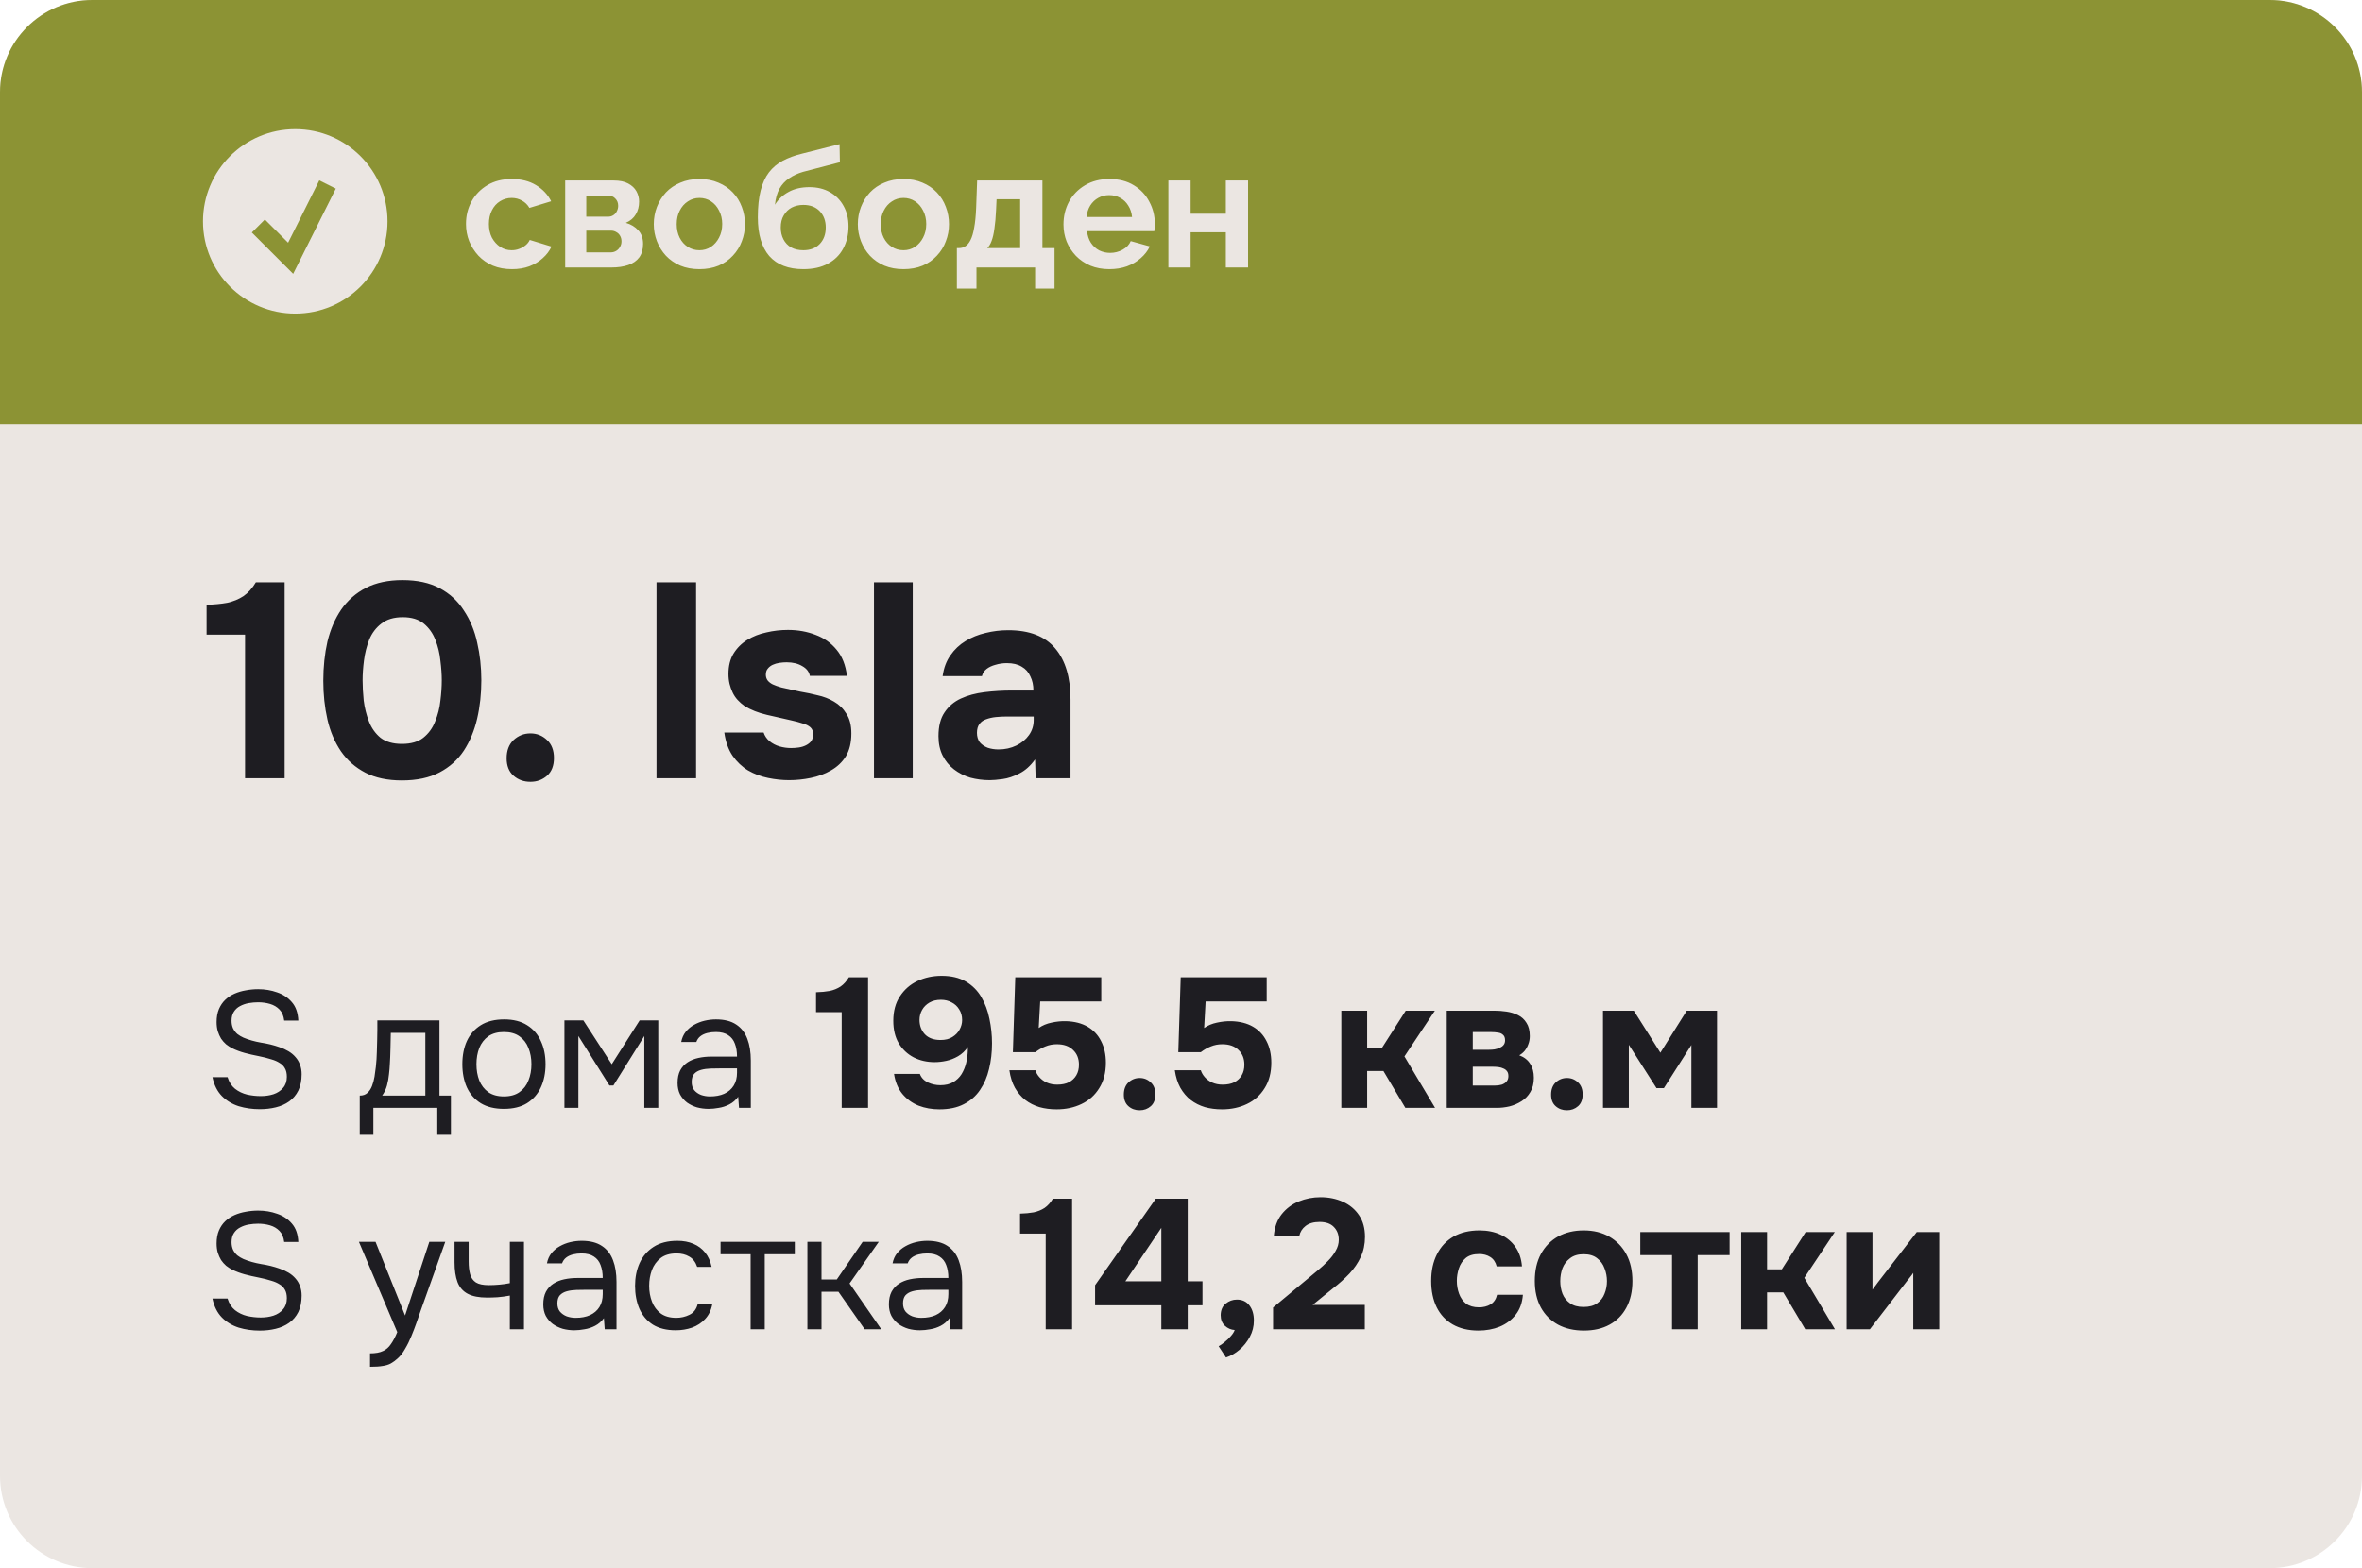 <?xml version="1.0" encoding="UTF-8"?> <svg xmlns="http://www.w3.org/2000/svg" width="256" height="170" viewBox="0 0 256 170" fill="none"><path data-figma-bg-blur-radius="15" d="M0 10C0 4.477 4.477 0 10 0H246C251.523 0 256 4.477 256 10V160C256 165.523 251.523 170 246 170H10C4.477 170 0 165.523 0 160V10Z" fill="#EBE6E2"></path><path data-figma-bg-blur-radius="15" d="M0 10C0 4.477 4.477 0 10 0H246C251.523 0 256 4.477 256 10V46H0V10Z" fill="#8C9334"></path><path d="M55.49 29.18C54.722 29.18 54.032 29.054 53.42 28.802C52.808 28.538 52.286 28.178 51.854 27.722C51.422 27.254 51.086 26.726 50.846 26.138C50.618 25.55 50.504 24.932 50.504 24.284C50.504 23.396 50.702 22.586 51.098 21.854C51.506 21.11 52.082 20.516 52.826 20.072C53.57 19.628 54.452 19.406 55.472 19.406C56.492 19.406 57.368 19.628 58.1 20.072C58.832 20.516 59.378 21.098 59.738 21.818L57.38 22.538C57.176 22.19 56.906 21.926 56.57 21.746C56.234 21.554 55.862 21.458 55.454 21.458C54.998 21.458 54.578 21.578 54.194 21.818C53.822 22.046 53.528 22.376 53.312 22.808C53.096 23.228 52.988 23.72 52.988 24.284C52.988 24.836 53.096 25.328 53.312 25.76C53.54 26.18 53.84 26.516 54.212 26.768C54.584 27.008 54.998 27.128 55.454 27.128C55.742 27.128 56.012 27.08 56.264 26.984C56.528 26.888 56.762 26.756 56.966 26.588C57.17 26.42 57.32 26.228 57.416 26.012L59.774 26.732C59.558 27.2 59.24 27.62 58.82 27.992C58.412 28.364 57.926 28.658 57.362 28.874C56.81 29.078 56.186 29.18 55.49 29.18ZM61.258 29V19.568H66.514C67.162 19.568 67.684 19.676 68.08 19.892C68.488 20.108 68.788 20.39 68.98 20.738C69.172 21.086 69.268 21.458 69.268 21.854C69.268 22.382 69.148 22.844 68.908 23.24C68.68 23.636 68.32 23.942 67.828 24.158C68.38 24.314 68.83 24.584 69.178 24.968C69.526 25.34 69.7 25.832 69.7 26.444C69.7 27.032 69.562 27.518 69.286 27.902C69.01 28.274 68.614 28.55 68.098 28.73C67.582 28.91 66.97 29 66.262 29H61.258ZM63.544 27.362H66.19C66.406 27.362 66.604 27.308 66.784 27.2C66.964 27.092 67.102 26.948 67.198 26.768C67.306 26.588 67.36 26.39 67.36 26.174C67.36 25.946 67.312 25.748 67.216 25.58C67.12 25.4 66.982 25.262 66.802 25.166C66.634 25.058 66.436 25.004 66.208 25.004H63.544V27.362ZM63.544 23.492H65.902C66.118 23.492 66.31 23.438 66.478 23.33C66.646 23.222 66.772 23.078 66.856 22.898C66.952 22.718 67 22.52 67 22.304C67 21.992 66.898 21.734 66.694 21.53C66.502 21.314 66.244 21.206 65.92 21.206H63.544V23.492ZM75.809 29.18C75.041 29.18 74.352 29.054 73.74 28.802C73.127 28.538 72.606 28.178 72.174 27.722C71.754 27.266 71.43 26.744 71.201 26.156C70.974 25.568 70.859 24.95 70.859 24.302C70.859 23.642 70.974 23.018 71.201 22.43C71.43 21.842 71.754 21.32 72.174 20.864C72.606 20.408 73.127 20.054 73.74 19.802C74.352 19.538 75.041 19.406 75.809 19.406C76.578 19.406 77.261 19.538 77.862 19.802C78.474 20.054 78.996 20.408 79.427 20.864C79.859 21.32 80.183 21.842 80.4 22.43C80.627 23.018 80.742 23.642 80.742 24.302C80.742 24.95 80.627 25.568 80.4 26.156C80.183 26.744 79.859 27.266 79.427 27.722C79.007 28.178 78.492 28.538 77.879 28.802C77.267 29.054 76.578 29.18 75.809 29.18ZM73.344 24.302C73.344 24.854 73.451 25.346 73.668 25.778C73.883 26.198 74.177 26.528 74.549 26.768C74.921 27.008 75.341 27.128 75.809 27.128C76.266 27.128 76.68 27.008 77.052 26.768C77.424 26.516 77.718 26.18 77.933 25.76C78.162 25.328 78.275 24.836 78.275 24.284C78.275 23.744 78.162 23.258 77.933 22.826C77.718 22.394 77.424 22.058 77.052 21.818C76.68 21.578 76.266 21.458 75.809 21.458C75.341 21.458 74.921 21.584 74.549 21.836C74.177 22.076 73.883 22.412 73.668 22.844C73.451 23.264 73.344 23.75 73.344 24.302ZM87.067 29.18C85.448 29.18 84.218 28.706 83.377 27.758C82.549 26.798 82.135 25.4 82.135 23.564C82.135 22.412 82.237 21.44 82.442 20.648C82.645 19.856 82.945 19.202 83.341 18.686C83.737 18.17 84.236 17.75 84.835 17.426C85.448 17.102 86.15 16.844 86.942 16.652L90.992 15.626L91.028 17.588L87.031 18.632C86.456 18.8 85.951 19.034 85.519 19.334C85.088 19.622 84.74 20 84.475 20.468C84.224 20.924 84.061 21.5 83.99 22.196C84.35 21.608 84.841 21.146 85.466 20.81C86.09 20.462 86.846 20.288 87.734 20.288C88.573 20.288 89.311 20.468 89.948 20.828C90.584 21.188 91.076 21.686 91.424 22.322C91.784 22.958 91.963 23.696 91.963 24.536C91.963 25.436 91.772 26.24 91.388 26.948C91.016 27.644 90.463 28.19 89.731 28.586C89.011 28.982 88.124 29.18 87.067 29.18ZM87.067 27.128C87.811 27.128 88.4 26.906 88.832 26.462C89.275 26.006 89.498 25.406 89.498 24.662C89.498 23.942 89.281 23.354 88.85 22.898C88.418 22.442 87.823 22.214 87.067 22.214C86.6 22.214 86.18 22.31 85.808 22.502C85.448 22.694 85.159 22.976 84.944 23.348C84.728 23.708 84.62 24.146 84.62 24.662C84.62 25.142 84.716 25.568 84.907 25.94C85.1 26.312 85.376 26.606 85.736 26.822C86.108 27.026 86.552 27.128 87.067 27.128ZM97.923 29.18C97.155 29.18 96.465 29.054 95.853 28.802C95.241 28.538 94.719 28.178 94.287 27.722C93.867 27.266 93.543 26.744 93.315 26.156C93.087 25.568 92.973 24.95 92.973 24.302C92.973 23.642 93.087 23.018 93.315 22.43C93.543 21.842 93.867 21.32 94.287 20.864C94.719 20.408 95.241 20.054 95.853 19.802C96.465 19.538 97.155 19.406 97.923 19.406C98.691 19.406 99.375 19.538 99.975 19.802C100.587 20.054 101.109 20.408 101.541 20.864C101.973 21.32 102.297 21.842 102.513 22.43C102.741 23.018 102.855 23.642 102.855 24.302C102.855 24.95 102.741 25.568 102.513 26.156C102.297 26.744 101.973 27.266 101.541 27.722C101.121 28.178 100.605 28.538 99.993 28.802C99.381 29.054 98.691 29.18 97.923 29.18ZM95.457 24.302C95.457 24.854 95.565 25.346 95.781 25.778C95.997 26.198 96.291 26.528 96.663 26.768C97.035 27.008 97.455 27.128 97.923 27.128C98.379 27.128 98.793 27.008 99.165 26.768C99.537 26.516 99.831 26.18 100.047 25.76C100.275 25.328 100.389 24.836 100.389 24.284C100.389 23.744 100.275 23.258 100.047 22.826C99.831 22.394 99.537 22.058 99.165 21.818C98.793 21.578 98.379 21.458 97.923 21.458C97.455 21.458 97.035 21.584 96.663 21.836C96.291 22.076 95.997 22.412 95.781 22.844C95.565 23.264 95.457 23.75 95.457 24.302ZM103.709 31.286V26.894H103.961C104.201 26.894 104.423 26.828 104.627 26.696C104.843 26.564 105.029 26.342 105.185 26.03C105.353 25.706 105.485 25.262 105.581 24.698C105.689 24.134 105.761 23.414 105.797 22.538L105.905 19.568H112.979V26.894H114.293V31.286H112.187V29H105.833V31.286H103.709ZM107.003 26.894H110.567V21.602H108.011L107.957 22.772C107.921 23.564 107.861 24.236 107.777 24.788C107.705 25.328 107.603 25.772 107.471 26.12C107.351 26.456 107.195 26.714 107.003 26.894ZM120.23 29.18C119.474 29.18 118.79 29.054 118.178 28.802C117.566 28.538 117.044 28.184 116.612 27.74C116.18 27.284 115.844 26.768 115.604 26.192C115.376 25.604 115.262 24.986 115.262 24.338C115.262 23.438 115.46 22.616 115.856 21.872C116.264 21.128 116.84 20.534 117.584 20.09C118.34 19.634 119.228 19.406 120.248 19.406C121.28 19.406 122.162 19.634 122.894 20.09C123.626 20.534 124.184 21.128 124.568 21.872C124.964 22.604 125.162 23.396 125.162 24.248C125.162 24.392 125.156 24.542 125.144 24.698C125.132 24.842 125.12 24.962 125.108 25.058H117.818C117.866 25.538 118.004 25.958 118.232 26.318C118.472 26.678 118.772 26.954 119.132 27.146C119.504 27.326 119.9 27.416 120.32 27.416C120.8 27.416 121.25 27.302 121.67 27.074C122.102 26.834 122.396 26.522 122.552 26.138L124.622 26.714C124.394 27.194 124.064 27.62 123.632 27.992C123.212 28.364 122.714 28.658 122.138 28.874C121.562 29.078 120.926 29.18 120.23 29.18ZM117.764 23.528H122.696C122.648 23.048 122.51 22.634 122.282 22.286C122.066 21.926 121.778 21.65 121.418 21.458C121.058 21.254 120.656 21.152 120.212 21.152C119.78 21.152 119.384 21.254 119.024 21.458C118.676 21.65 118.388 21.926 118.16 22.286C117.944 22.634 117.812 23.048 117.764 23.528ZM126.631 29V19.568H129.043V23.168H132.859V19.568H135.271V29H132.859V25.184H129.043V29H126.631Z" fill="#EBE6E2"></path><circle cx="32" cy="24" r="10" fill="#EBE6E2"></circle><path d="M28 24.5L31.5 28L35.5 20" stroke="#8C9334" stroke-width="2"></path><path d="M28.156 120.249C27.352 120.249 26.59 120.141 25.87 119.925C25.162 119.697 24.556 119.331 24.052 118.827C23.548 118.311 23.206 117.627 23.026 116.775H24.664C24.832 117.315 25.102 117.735 25.474 118.035C25.858 118.335 26.296 118.545 26.788 118.665C27.28 118.773 27.772 118.827 28.264 118.827C28.756 118.827 29.212 118.761 29.632 118.629C30.064 118.485 30.412 118.257 30.676 117.945C30.952 117.633 31.09 117.231 31.09 116.739C31.09 116.355 31.018 116.043 30.874 115.803C30.742 115.563 30.55 115.371 30.298 115.227C30.058 115.071 29.77 114.945 29.434 114.849C28.99 114.705 28.516 114.585 28.012 114.489C27.508 114.393 27.01 114.279 26.518 114.147C26.038 114.015 25.588 113.847 25.168 113.643C24.94 113.523 24.718 113.379 24.502 113.211C24.298 113.031 24.118 112.827 23.962 112.599C23.818 112.359 23.698 112.089 23.602 111.789C23.518 111.489 23.476 111.159 23.476 110.799C23.476 110.259 23.56 109.791 23.728 109.395C23.896 108.999 24.124 108.663 24.412 108.387C24.7 108.111 25.036 107.889 25.42 107.721C25.804 107.553 26.212 107.433 26.644 107.361C27.088 107.277 27.532 107.235 27.976 107.235C28.708 107.235 29.392 107.349 30.028 107.577C30.676 107.793 31.21 108.147 31.63 108.639C32.062 109.131 32.296 109.797 32.332 110.637H30.802C30.742 110.133 30.574 109.737 30.298 109.449C30.022 109.161 29.68 108.957 29.272 108.837C28.864 108.717 28.432 108.657 27.976 108.657C27.64 108.657 27.298 108.687 26.95 108.747C26.614 108.807 26.302 108.915 26.014 109.071C25.738 109.215 25.516 109.419 25.348 109.683C25.18 109.935 25.096 110.259 25.096 110.655C25.096 110.967 25.15 111.243 25.258 111.483C25.378 111.723 25.534 111.927 25.726 112.095C25.93 112.251 26.152 112.383 26.392 112.491C26.968 112.731 27.604 112.911 28.3 113.031C29.008 113.139 29.668 113.301 30.28 113.517C30.64 113.637 30.97 113.787 31.27 113.967C31.57 114.147 31.822 114.357 32.026 114.597C32.242 114.837 32.404 115.113 32.512 115.425C32.632 115.725 32.692 116.067 32.692 116.451C32.692 117.147 32.572 117.741 32.332 118.233C32.092 118.713 31.762 119.103 31.342 119.403C30.922 119.703 30.436 119.919 29.884 120.051C29.344 120.183 28.768 120.249 28.156 120.249ZM38.99 123.021V118.773C39.338 118.773 39.614 118.677 39.818 118.485C40.034 118.293 40.202 118.041 40.322 117.729C40.442 117.417 40.532 117.081 40.592 116.721C40.652 116.349 40.7 115.995 40.736 115.659C40.796 115.107 40.832 114.561 40.844 114.021C40.868 113.469 40.88 113.031 40.88 112.707C40.892 112.359 40.898 112.011 40.898 111.663C40.898 111.315 40.898 110.967 40.898 110.619H47.63V118.773H48.872V123.021H47.396V120.105H40.466V123.021H38.99ZM41.42 118.773H46.1V111.969H42.356C42.344 112.473 42.332 113.037 42.32 113.661C42.308 114.285 42.284 114.867 42.248 115.407C42.236 115.719 42.206 116.073 42.158 116.469C42.122 116.865 42.05 117.267 41.942 117.675C41.834 118.071 41.66 118.437 41.42 118.773ZM54.61 120.213C53.614 120.213 52.78 120.009 52.108 119.601C51.436 119.181 50.932 118.605 50.596 117.873C50.272 117.141 50.11 116.307 50.11 115.371C50.11 114.423 50.272 113.589 50.596 112.869C50.932 112.137 51.436 111.561 52.108 111.141C52.78 110.721 53.626 110.511 54.646 110.511C55.642 110.511 56.47 110.721 57.13 111.141C57.802 111.561 58.3 112.137 58.624 112.869C58.96 113.589 59.128 114.423 59.128 115.371C59.128 116.307 58.96 117.141 58.624 117.873C58.288 118.605 57.784 119.181 57.112 119.601C56.452 120.009 55.618 120.213 54.61 120.213ZM54.61 118.863C55.306 118.863 55.87 118.707 56.302 118.395C56.746 118.083 57.07 117.663 57.274 117.135C57.49 116.607 57.598 116.019 57.598 115.371C57.598 114.723 57.49 114.135 57.274 113.607C57.07 113.079 56.746 112.659 56.302 112.347C55.87 112.035 55.306 111.879 54.61 111.879C53.926 111.879 53.362 112.035 52.918 112.347C52.486 112.659 52.162 113.079 51.946 113.607C51.742 114.135 51.64 114.723 51.64 115.371C51.64 116.019 51.742 116.607 51.946 117.135C52.162 117.663 52.486 118.083 52.918 118.395C53.362 118.707 53.926 118.863 54.61 118.863ZM61.175 120.105V110.619H63.227L66.305 115.371L69.329 110.619H71.345V120.105H69.833V112.311L66.485 117.675H66.053L62.687 112.311V120.105H61.175ZM76.803 120.213C76.371 120.213 75.951 120.159 75.543 120.051C75.147 119.931 74.787 119.757 74.463 119.529C74.151 119.289 73.899 118.995 73.707 118.647C73.527 118.287 73.437 117.873 73.437 117.405C73.437 116.865 73.533 116.409 73.725 116.037C73.929 115.665 74.199 115.371 74.535 115.155C74.871 114.939 75.261 114.783 75.705 114.687C76.149 114.591 76.611 114.543 77.091 114.543H79.881C79.881 114.003 79.803 113.535 79.647 113.139C79.503 112.743 79.263 112.437 78.927 112.221C78.591 111.993 78.147 111.879 77.595 111.879C77.259 111.879 76.947 111.915 76.659 111.987C76.371 112.059 76.125 112.173 75.921 112.329C75.717 112.485 75.567 112.695 75.471 112.959H73.833C73.917 112.527 74.079 112.161 74.319 111.861C74.571 111.549 74.871 111.297 75.219 111.105C75.579 110.901 75.963 110.751 76.371 110.655C76.779 110.559 77.187 110.511 77.595 110.511C78.507 110.511 79.239 110.697 79.791 111.069C80.343 111.429 80.745 111.945 80.997 112.617C81.249 113.277 81.375 114.063 81.375 114.975V120.105H80.097L80.007 118.899C79.743 119.259 79.425 119.535 79.053 119.727C78.681 119.919 78.297 120.045 77.901 120.105C77.517 120.177 77.151 120.213 76.803 120.213ZM76.947 118.863C77.547 118.863 78.063 118.767 78.495 118.575C78.939 118.371 79.281 118.077 79.521 117.693C79.761 117.309 79.881 116.841 79.881 116.289V115.821H78.207C77.811 115.821 77.421 115.827 77.037 115.839C76.653 115.851 76.305 115.899 75.993 115.983C75.681 116.067 75.429 116.211 75.237 116.415C75.057 116.619 74.967 116.913 74.967 117.297C74.967 117.657 75.057 117.951 75.237 118.179C75.429 118.407 75.675 118.581 75.975 118.701C76.287 118.809 76.611 118.863 76.947 118.863ZM91.224 120.105V109.725H88.444V107.565C88.99 107.552 89.484 107.505 89.924 107.425C90.364 107.332 90.757 107.172 91.104 106.945C91.45 106.705 91.75 106.372 92.004 105.945H94.084V120.105H91.224ZM101.817 120.265C101.003 120.265 100.25 120.132 99.557 119.865C98.863 119.585 98.277 119.159 97.797 118.585C97.33 118.012 97.03 117.292 96.897 116.425H99.697C99.843 116.825 100.13 117.132 100.557 117.345C100.983 117.545 101.437 117.645 101.917 117.645C102.463 117.645 102.923 117.539 103.297 117.325C103.683 117.099 103.99 116.805 104.217 116.445C104.443 116.072 104.61 115.665 104.717 115.225C104.823 114.772 104.883 114.312 104.897 113.845C104.897 113.792 104.897 113.739 104.897 113.685C104.897 113.619 104.897 113.559 104.897 113.505C104.603 113.932 104.25 114.265 103.837 114.505C103.423 114.745 102.997 114.912 102.557 115.005C102.117 115.099 101.697 115.145 101.297 115.145C100.457 115.145 99.697 114.972 99.017 114.625C98.337 114.265 97.797 113.752 97.397 113.085C97.01 112.419 96.817 111.612 96.817 110.665C96.817 109.612 97.057 108.725 97.537 108.005C98.017 107.272 98.65 106.719 99.437 106.345C100.237 105.972 101.11 105.785 102.057 105.785C103.097 105.785 103.97 105.992 104.677 106.405C105.383 106.819 105.943 107.379 106.357 108.085C106.77 108.792 107.063 109.579 107.237 110.445C107.423 111.312 107.517 112.199 107.517 113.105C107.517 114.092 107.41 115.019 107.197 115.885C106.997 116.739 106.67 117.499 106.217 118.165C105.777 118.819 105.19 119.332 104.457 119.705C103.737 120.079 102.857 120.265 101.817 120.265ZM101.937 112.745C102.457 112.745 102.883 112.639 103.217 112.425C103.563 112.212 103.823 111.945 103.997 111.625C104.183 111.292 104.277 110.945 104.277 110.585C104.277 110.132 104.17 109.745 103.957 109.425C103.757 109.092 103.483 108.839 103.137 108.665C102.803 108.479 102.417 108.385 101.977 108.385C101.497 108.385 101.083 108.485 100.737 108.685C100.39 108.885 100.123 109.152 99.937 109.485C99.75 109.819 99.657 110.179 99.657 110.565C99.657 111.179 99.85 111.699 100.237 112.125C100.637 112.539 101.203 112.745 101.937 112.745ZM114.518 120.265C113.852 120.265 113.232 120.185 112.658 120.025C112.085 119.852 111.572 119.592 111.118 119.245C110.678 118.899 110.305 118.459 109.998 117.925C109.705 117.392 109.505 116.759 109.398 116.025H112.218C112.298 116.292 112.445 116.545 112.658 116.785C112.872 117.025 113.138 117.219 113.458 117.365C113.792 117.512 114.165 117.585 114.578 117.585C115.085 117.585 115.512 117.499 115.858 117.325C116.205 117.139 116.472 116.885 116.658 116.565C116.845 116.245 116.938 115.865 116.938 115.425C116.938 114.759 116.725 114.225 116.298 113.825C115.885 113.412 115.298 113.205 114.538 113.205C114.098 113.205 113.685 113.285 113.298 113.445C112.925 113.592 112.565 113.799 112.218 114.065H109.778L110.038 105.945H119.358V108.565H112.738L112.578 111.445C112.978 111.165 113.438 110.972 113.958 110.865C114.492 110.745 115.018 110.692 115.538 110.705C116.458 110.732 117.238 110.932 117.878 111.305C118.518 111.679 119.005 112.199 119.338 112.865C119.685 113.532 119.858 114.312 119.858 115.205C119.858 116.285 119.618 117.205 119.138 117.965C118.672 118.725 118.032 119.299 117.218 119.685C116.418 120.072 115.518 120.265 114.518 120.265ZM123.523 120.365C123.043 120.365 122.636 120.219 122.303 119.925C121.97 119.632 121.803 119.212 121.803 118.665C121.803 118.105 121.97 117.665 122.303 117.345C122.65 117.025 123.056 116.865 123.523 116.865C123.99 116.865 124.39 117.025 124.723 117.345C125.056 117.652 125.223 118.085 125.223 118.645C125.223 119.205 125.056 119.632 124.723 119.925C124.39 120.219 123.99 120.365 123.523 120.365ZM132.448 120.265C131.781 120.265 131.161 120.185 130.588 120.025C130.015 119.852 129.501 119.592 129.048 119.245C128.608 118.899 128.235 118.459 127.928 117.925C127.635 117.392 127.435 116.759 127.328 116.025H130.148C130.228 116.292 130.375 116.545 130.588 116.785C130.801 117.025 131.068 117.219 131.388 117.365C131.721 117.512 132.095 117.585 132.508 117.585C133.015 117.585 133.441 117.499 133.788 117.325C134.135 117.139 134.401 116.885 134.588 116.565C134.775 116.245 134.868 115.865 134.868 115.425C134.868 114.759 134.655 114.225 134.228 113.825C133.815 113.412 133.228 113.205 132.468 113.205C132.028 113.205 131.615 113.285 131.228 113.445C130.855 113.592 130.495 113.799 130.148 114.065H127.708L127.968 105.945H137.288V108.565H130.668L130.508 111.445C130.908 111.165 131.368 110.972 131.888 110.865C132.421 110.745 132.948 110.692 133.468 110.705C134.388 110.732 135.168 110.932 135.808 111.305C136.448 111.679 136.935 112.199 137.268 112.865C137.615 113.532 137.788 114.312 137.788 115.205C137.788 116.285 137.548 117.205 137.068 117.965C136.601 118.725 135.961 119.299 135.148 119.685C134.348 120.072 133.448 120.265 132.448 120.265ZM145.377 120.105V109.565H148.177V113.605H149.777L152.357 109.565H155.517L152.217 114.525L155.537 120.105H152.317L149.937 116.105H148.177V120.105H145.377ZM156.803 120.105V109.565H161.943C162.396 109.565 162.843 109.599 163.283 109.665C163.736 109.732 164.15 109.859 164.523 110.045C164.91 110.232 165.216 110.512 165.443 110.885C165.683 111.245 165.803 111.725 165.803 112.325C165.803 112.645 165.75 112.939 165.643 113.205C165.55 113.472 165.416 113.712 165.243 113.925C165.07 114.125 164.876 114.285 164.663 114.405C165.196 114.605 165.59 114.912 165.843 115.325C166.11 115.725 166.243 116.232 166.243 116.845C166.243 117.459 166.116 117.972 165.863 118.385C165.623 118.799 165.303 119.132 164.903 119.385C164.503 119.639 164.07 119.825 163.603 119.945C163.136 120.052 162.683 120.105 162.243 120.105H156.803ZM159.623 117.685H162.003C162.283 117.685 162.536 117.652 162.763 117.585C162.99 117.505 163.163 117.392 163.283 117.245C163.416 117.099 163.483 116.905 163.483 116.665C163.483 116.439 163.436 116.265 163.343 116.145C163.25 116.012 163.123 115.912 162.963 115.845C162.803 115.765 162.623 115.712 162.423 115.685C162.223 115.659 162.01 115.645 161.783 115.645H159.623V117.685ZM159.623 113.805H161.383C161.583 113.805 161.783 113.792 161.983 113.765C162.196 113.725 162.39 113.665 162.563 113.585C162.736 113.505 162.87 113.405 162.963 113.285C163.07 113.152 163.123 112.985 163.123 112.785C163.123 112.505 163.05 112.305 162.903 112.185C162.77 112.052 162.59 111.972 162.363 111.945C162.136 111.905 161.896 111.885 161.643 111.885H159.623V113.805ZM169.832 120.365C169.352 120.365 168.945 120.219 168.612 119.925C168.278 119.632 168.112 119.212 168.112 118.665C168.112 118.105 168.278 117.665 168.612 117.345C168.958 117.025 169.365 116.865 169.832 116.865C170.298 116.865 170.698 117.025 171.032 117.345C171.365 117.652 171.532 118.085 171.532 118.645C171.532 119.205 171.365 119.632 171.032 119.925C170.698 120.219 170.298 120.365 169.832 120.365ZM173.737 120.105V109.565H177.077L179.957 114.125L182.817 109.565H186.097V120.105H183.317V113.285L180.337 117.965H179.537L176.537 113.265V120.105H173.737ZM28.156 144.249C27.352 144.249 26.59 144.141 25.87 143.925C25.162 143.697 24.556 143.331 24.052 142.827C23.548 142.311 23.206 141.627 23.026 140.775H24.664C24.832 141.315 25.102 141.735 25.474 142.035C25.858 142.335 26.296 142.545 26.788 142.665C27.28 142.773 27.772 142.827 28.264 142.827C28.756 142.827 29.212 142.761 29.632 142.629C30.064 142.485 30.412 142.257 30.676 141.945C30.952 141.633 31.09 141.231 31.09 140.739C31.09 140.355 31.018 140.043 30.874 139.803C30.742 139.563 30.55 139.371 30.298 139.227C30.058 139.071 29.77 138.945 29.434 138.849C28.99 138.705 28.516 138.585 28.012 138.489C27.508 138.393 27.01 138.279 26.518 138.147C26.038 138.015 25.588 137.847 25.168 137.643C24.94 137.523 24.718 137.379 24.502 137.211C24.298 137.031 24.118 136.827 23.962 136.599C23.818 136.359 23.698 136.089 23.602 135.789C23.518 135.489 23.476 135.159 23.476 134.799C23.476 134.259 23.56 133.791 23.728 133.395C23.896 132.999 24.124 132.663 24.412 132.387C24.7 132.111 25.036 131.889 25.42 131.721C25.804 131.553 26.212 131.433 26.644 131.361C27.088 131.277 27.532 131.235 27.976 131.235C28.708 131.235 29.392 131.349 30.028 131.577C30.676 131.793 31.21 132.147 31.63 132.639C32.062 133.131 32.296 133.797 32.332 134.637H30.802C30.742 134.133 30.574 133.737 30.298 133.449C30.022 133.161 29.68 132.957 29.272 132.837C28.864 132.717 28.432 132.657 27.976 132.657C27.64 132.657 27.298 132.687 26.95 132.747C26.614 132.807 26.302 132.915 26.014 133.071C25.738 133.215 25.516 133.419 25.348 133.683C25.18 133.935 25.096 134.259 25.096 134.655C25.096 134.967 25.15 135.243 25.258 135.483C25.378 135.723 25.534 135.927 25.726 136.095C25.93 136.251 26.152 136.383 26.392 136.491C26.968 136.731 27.604 136.911 28.3 137.031C29.008 137.139 29.668 137.301 30.28 137.517C30.64 137.637 30.97 137.787 31.27 137.967C31.57 138.147 31.822 138.357 32.026 138.597C32.242 138.837 32.404 139.113 32.512 139.425C32.632 139.725 32.692 140.067 32.692 140.451C32.692 141.147 32.572 141.741 32.332 142.233C32.092 142.713 31.762 143.103 31.342 143.403C30.922 143.703 30.436 143.919 29.884 144.051C29.344 144.183 28.768 144.249 28.156 144.249ZM40.106 148.173V146.715C40.694 146.715 41.162 146.631 41.51 146.463C41.858 146.307 42.146 146.055 42.374 145.707C42.614 145.371 42.842 144.939 43.058 144.411L38.9 134.619H40.7L43.904 142.611L46.532 134.619H48.26L45.596 142.089C45.464 142.473 45.314 142.905 45.146 143.385C44.978 143.865 44.792 144.351 44.588 144.843C44.384 145.347 44.156 145.809 43.904 146.229C43.664 146.661 43.394 147.009 43.094 147.273C42.842 147.501 42.596 147.681 42.356 147.813C42.116 147.945 41.822 148.035 41.474 148.083C41.138 148.143 40.682 148.173 40.106 148.173ZM55.259 144.105V140.451C54.803 140.535 54.359 140.595 53.927 140.631C53.507 140.655 53.129 140.667 52.793 140.667C51.905 140.667 51.203 140.529 50.687 140.253C50.171 139.977 49.805 139.557 49.589 138.993C49.373 138.417 49.265 137.703 49.265 136.851V134.619H50.795V136.743C50.795 137.295 50.849 137.763 50.957 138.147C51.065 138.531 51.275 138.825 51.587 139.029C51.899 139.221 52.367 139.317 52.991 139.317C53.351 139.317 53.729 139.299 54.125 139.263C54.533 139.227 54.911 139.173 55.259 139.101V134.619H56.789V144.105H55.259ZM62.248 144.213C61.816 144.213 61.396 144.159 60.988 144.051C60.592 143.931 60.232 143.757 59.908 143.529C59.596 143.289 59.344 142.995 59.152 142.647C58.972 142.287 58.882 141.873 58.882 141.405C58.882 140.865 58.978 140.409 59.17 140.037C59.374 139.665 59.644 139.371 59.98 139.155C60.316 138.939 60.706 138.783 61.15 138.687C61.594 138.591 62.056 138.543 62.536 138.543H65.326C65.326 138.003 65.248 137.535 65.092 137.139C64.948 136.743 64.708 136.437 64.372 136.221C64.036 135.993 63.592 135.879 63.04 135.879C62.704 135.879 62.392 135.915 62.104 135.987C61.816 136.059 61.57 136.173 61.366 136.329C61.162 136.485 61.012 136.695 60.916 136.959H59.278C59.362 136.527 59.524 136.161 59.764 135.861C60.016 135.549 60.316 135.297 60.664 135.105C61.024 134.901 61.408 134.751 61.816 134.655C62.224 134.559 62.632 134.511 63.04 134.511C63.952 134.511 64.684 134.697 65.236 135.069C65.788 135.429 66.19 135.945 66.442 136.617C66.694 137.277 66.82 138.063 66.82 138.975V144.105H65.542L65.452 142.899C65.188 143.259 64.87 143.535 64.498 143.727C64.126 143.919 63.742 144.045 63.346 144.105C62.962 144.177 62.596 144.213 62.248 144.213ZM62.392 142.863C62.992 142.863 63.508 142.767 63.94 142.575C64.384 142.371 64.726 142.077 64.966 141.693C65.206 141.309 65.326 140.841 65.326 140.289V139.821H63.652C63.256 139.821 62.866 139.827 62.482 139.839C62.098 139.851 61.75 139.899 61.438 139.983C61.126 140.067 60.874 140.211 60.682 140.415C60.502 140.619 60.412 140.913 60.412 141.297C60.412 141.657 60.502 141.951 60.682 142.179C60.874 142.407 61.12 142.581 61.42 142.701C61.732 142.809 62.056 142.863 62.392 142.863ZM73.24 144.213C72.244 144.213 71.416 144.009 70.756 143.601C70.108 143.181 69.622 142.605 69.298 141.873C68.986 141.141 68.83 140.313 68.83 139.389C68.83 138.489 68.992 137.673 69.316 136.941C69.652 136.197 70.156 135.609 70.828 135.177C71.512 134.733 72.376 134.511 73.42 134.511C74.068 134.511 74.644 134.619 75.148 134.835C75.664 135.051 76.09 135.369 76.426 135.789C76.762 136.197 76.996 136.713 77.128 137.337H75.562C75.382 136.809 75.094 136.437 74.698 136.221C74.314 135.993 73.858 135.879 73.33 135.879C72.61 135.879 72.034 136.047 71.602 136.383C71.17 136.719 70.852 137.157 70.648 137.697C70.456 138.225 70.36 138.789 70.36 139.389C70.36 140.013 70.462 140.589 70.666 141.117C70.87 141.645 71.188 142.071 71.62 142.395C72.052 142.707 72.61 142.863 73.294 142.863C73.798 142.863 74.272 142.755 74.716 142.539C75.172 142.323 75.472 141.939 75.616 141.387H77.2C77.08 142.035 76.822 142.569 76.426 142.989C76.042 143.409 75.568 143.721 75.004 143.925C74.452 144.117 73.864 144.213 73.24 144.213ZM81.354 144.105V135.969H78.096V134.619H86.142V135.969H82.884V144.105H81.354ZM87.507 144.105V134.619H89.037V138.705H90.693L93.501 134.619H95.247L92.079 139.137L95.517 144.105H93.717L90.873 140.037H89.037V144.105H87.507ZM99.707 144.213C99.275 144.213 98.855 144.159 98.447 144.051C98.051 143.931 97.691 143.757 97.367 143.529C97.055 143.289 96.803 142.995 96.611 142.647C96.431 142.287 96.341 141.873 96.341 141.405C96.341 140.865 96.437 140.409 96.629 140.037C96.833 139.665 97.103 139.371 97.439 139.155C97.775 138.939 98.165 138.783 98.609 138.687C99.053 138.591 99.515 138.543 99.995 138.543H102.785C102.785 138.003 102.707 137.535 102.551 137.139C102.407 136.743 102.167 136.437 101.831 136.221C101.495 135.993 101.051 135.879 100.499 135.879C100.163 135.879 99.851 135.915 99.563 135.987C99.275 136.059 99.029 136.173 98.825 136.329C98.621 136.485 98.471 136.695 98.375 136.959H96.737C96.821 136.527 96.983 136.161 97.223 135.861C97.475 135.549 97.775 135.297 98.123 135.105C98.483 134.901 98.867 134.751 99.275 134.655C99.683 134.559 100.091 134.511 100.499 134.511C101.411 134.511 102.143 134.697 102.695 135.069C103.247 135.429 103.649 135.945 103.901 136.617C104.153 137.277 104.279 138.063 104.279 138.975V144.105H103.001L102.911 142.899C102.647 143.259 102.329 143.535 101.957 143.727C101.585 143.919 101.201 144.045 100.805 144.105C100.421 144.177 100.055 144.213 99.707 144.213ZM99.851 142.863C100.451 142.863 100.967 142.767 101.399 142.575C101.843 142.371 102.185 142.077 102.425 141.693C102.665 141.309 102.785 140.841 102.785 140.289V139.821H101.111C100.715 139.821 100.325 139.827 99.941 139.839C99.557 139.851 99.209 139.899 98.897 139.983C98.585 140.067 98.333 140.211 98.141 140.415C97.961 140.619 97.871 140.913 97.871 141.297C97.871 141.657 97.961 141.951 98.141 142.179C98.333 142.407 98.579 142.581 98.879 142.701C99.191 142.809 99.515 142.863 99.851 142.863ZM113.335 144.105V133.725H110.555V131.565C111.102 131.552 111.595 131.505 112.035 131.425C112.475 131.332 112.868 131.172 113.215 130.945C113.562 130.705 113.862 130.372 114.115 129.945H116.195V144.105H113.335ZM125.868 144.105V141.505H118.688V139.325L125.268 129.945H128.728V138.905H130.328V141.505H128.728V144.105H125.868ZM121.968 138.905H125.868V133.105L121.968 138.905ZM132.879 147.165L132.079 145.945C132.279 145.839 132.499 145.685 132.739 145.485C132.992 145.285 133.219 145.065 133.419 144.825C133.619 144.599 133.752 144.385 133.819 144.185C133.419 144.159 133.065 144.005 132.759 143.725C132.452 143.445 132.299 143.059 132.299 142.565C132.312 142.019 132.492 141.605 132.839 141.325C133.199 141.032 133.605 140.885 134.059 140.885C134.645 140.885 135.099 141.099 135.419 141.525C135.739 141.939 135.899 142.485 135.899 143.165C135.899 143.792 135.752 144.379 135.459 144.925C135.165 145.472 134.792 145.939 134.339 146.325C133.885 146.712 133.399 146.992 132.879 147.165ZM137.981 144.105V141.745L141.901 138.485C142.181 138.245 142.501 137.979 142.861 137.685C143.234 137.379 143.587 137.052 143.921 136.705C144.267 136.359 144.547 135.992 144.761 135.605C144.987 135.219 145.101 134.819 145.101 134.405C145.101 133.832 144.921 133.365 144.561 133.005C144.214 132.645 143.701 132.465 143.021 132.465C142.381 132.465 141.874 132.612 141.501 132.905C141.141 133.185 140.914 133.545 140.821 133.985H138.061C138.141 133.039 138.421 132.259 138.901 131.645C139.394 131.019 140.014 130.552 140.761 130.245C141.507 129.939 142.294 129.785 143.121 129.785C144.014 129.785 144.827 129.952 145.561 130.285C146.294 130.619 146.874 131.105 147.301 131.745C147.727 132.372 147.941 133.152 147.941 134.085C147.941 134.885 147.787 135.612 147.481 136.265C147.187 136.905 146.781 137.505 146.261 138.065C145.741 138.612 145.154 139.139 144.501 139.645L142.261 141.465H147.921V144.105H137.981ZM160.236 144.245C159.156 144.245 158.229 144.025 157.456 143.585C156.696 143.145 156.116 142.525 155.716 141.725C155.316 140.912 155.116 139.959 155.116 138.865C155.116 137.759 155.323 136.799 155.736 135.985C156.149 135.159 156.743 134.519 157.516 134.065C158.303 133.612 159.249 133.385 160.356 133.385C161.209 133.385 161.969 133.539 162.636 133.845C163.303 134.152 163.836 134.592 164.236 135.165C164.649 135.739 164.889 136.445 164.956 137.285H162.216C162.096 136.819 161.863 136.479 161.516 136.265C161.183 136.052 160.783 135.945 160.316 135.945C159.689 135.945 159.203 136.092 158.856 136.385C158.509 136.679 158.263 137.052 158.116 137.505C157.969 137.959 157.896 138.405 157.896 138.845C157.896 139.339 157.976 139.805 158.136 140.245C158.296 140.685 158.549 141.045 158.896 141.325C159.256 141.592 159.723 141.725 160.296 141.725C160.776 141.725 161.196 141.619 161.556 141.405C161.916 141.179 162.149 140.832 162.256 140.365H165.056C164.989 141.232 164.729 141.952 164.276 142.525C163.823 143.099 163.243 143.532 162.536 143.825C161.843 144.105 161.076 144.245 160.236 144.245ZM171.666 144.245C170.6 144.245 169.666 144.032 168.866 143.605C168.066 143.165 167.446 142.545 167.006 141.745C166.566 140.932 166.346 139.972 166.346 138.865C166.346 137.732 166.566 136.759 167.006 135.945C167.46 135.119 168.08 134.485 168.866 134.045C169.666 133.605 170.593 133.385 171.646 133.385C172.713 133.385 173.64 133.612 174.426 134.065C175.213 134.519 175.826 135.152 176.266 135.965C176.706 136.779 176.926 137.752 176.926 138.885C176.926 139.992 176.706 140.952 176.266 141.765C175.84 142.565 175.233 143.179 174.446 143.605C173.673 144.032 172.746 144.245 171.666 144.245ZM171.626 141.685C172.253 141.685 172.746 141.552 173.106 141.285C173.48 141.019 173.746 140.672 173.906 140.245C174.08 139.819 174.166 139.365 174.166 138.885C174.166 138.405 174.08 137.945 173.906 137.505C173.746 137.052 173.48 136.685 173.106 136.405C172.746 136.112 172.253 135.965 171.626 135.965C171.026 135.965 170.54 136.112 170.166 136.405C169.793 136.685 169.52 137.045 169.346 137.485C169.186 137.925 169.106 138.392 169.106 138.885C169.106 139.365 169.186 139.819 169.346 140.245C169.52 140.672 169.793 141.019 170.166 141.285C170.54 141.552 171.026 141.685 171.626 141.685ZM181.219 144.105V136.065H177.779V133.565H187.459V136.065H183.999V144.105H181.219ZM188.719 144.105V133.565H191.519V137.605H193.119L195.699 133.565H198.859L195.559 138.525L198.879 144.105H195.659L193.279 140.105H191.519V144.105H188.719ZM200.145 144.105V133.565H202.945V139.805C203.038 139.672 203.138 139.539 203.245 139.405C203.352 139.259 203.445 139.132 203.525 139.025L207.745 133.565H210.185V144.105H207.365V137.985C207.272 138.132 207.165 138.279 207.045 138.425C206.938 138.559 206.832 138.692 206.725 138.825L202.665 144.105H200.145Z" fill="#1E1D22"></path><path d="M26.56 84.368V68.798H22.39V65.558C23.21 65.538 23.95 65.468 24.61 65.348C25.27 65.208 25.86 64.968 26.38 64.628C26.9 64.268 27.35 63.768 27.73 63.128H30.85V84.368H26.56ZM43.559 84.608C41.999 84.608 40.679 84.328 39.599 83.768C38.52 83.208 37.639 82.438 36.959 81.458C36.279 80.458 35.789 79.308 35.489 78.008C35.19 76.688 35.039 75.288 35.039 73.808C35.039 72.288 35.19 70.868 35.489 69.548C35.809 68.228 36.309 67.068 36.989 66.068C37.69 65.068 38.58 64.288 39.66 63.728C40.76 63.168 42.08 62.888 43.62 62.888C45.219 62.888 46.559 63.178 47.639 63.758C48.739 64.338 49.62 65.148 50.279 66.188C50.959 67.208 51.44 68.368 51.719 69.668C52.02 70.968 52.169 72.328 52.169 73.748C52.169 75.208 52.02 76.588 51.719 77.888C51.419 79.188 50.94 80.348 50.279 81.368C49.62 82.368 48.739 83.158 47.639 83.738C46.539 84.318 45.179 84.608 43.559 84.608ZM43.559 80.648C44.539 80.648 45.309 80.428 45.87 79.988C46.45 79.528 46.88 78.938 47.16 78.218C47.459 77.498 47.65 76.748 47.73 75.968C47.83 75.168 47.88 74.428 47.88 73.748C47.88 73.108 47.83 72.398 47.73 71.618C47.65 70.818 47.469 70.068 47.19 69.368C46.91 68.648 46.489 68.058 45.929 67.598C45.37 67.138 44.609 66.908 43.65 66.908C42.69 66.908 41.919 67.138 41.34 67.598C40.76 68.038 40.319 68.618 40.02 69.338C39.739 70.058 39.55 70.808 39.45 71.588C39.349 72.368 39.3 73.088 39.3 73.748C39.3 74.408 39.34 75.138 39.419 75.938C39.52 76.738 39.709 77.498 39.989 78.218C40.27 78.938 40.69 79.528 41.249 79.988C41.83 80.428 42.599 80.648 43.559 80.648ZM57.49 84.758C56.77 84.758 56.16 84.538 55.66 84.098C55.16 83.658 54.91 83.028 54.91 82.208C54.91 81.368 55.16 80.708 55.66 80.228C56.18 79.748 56.79 79.508 57.49 79.508C58.19 79.508 58.79 79.748 59.29 80.228C59.79 80.688 60.04 81.338 60.04 82.178C60.04 83.018 59.79 83.658 59.29 84.098C58.79 84.538 58.19 84.758 57.49 84.758ZM71.154 84.368V63.128H75.444V84.368H71.154ZM85.523 84.578C84.783 84.578 84.023 84.498 83.243 84.338C82.463 84.178 81.743 83.908 81.083 83.528C80.423 83.128 79.863 82.598 79.403 81.938C78.943 81.258 78.643 80.418 78.503 79.418H82.763C82.883 79.778 83.093 80.088 83.393 80.348C83.713 80.608 84.073 80.798 84.473 80.918C84.893 81.038 85.313 81.098 85.733 81.098C86.013 81.098 86.293 81.078 86.573 81.038C86.853 80.998 87.113 80.918 87.353 80.798C87.593 80.678 87.783 80.528 87.923 80.348C88.063 80.148 88.133 79.898 88.133 79.598C88.133 79.278 88.033 79.028 87.833 78.848C87.633 78.668 87.353 78.528 86.993 78.428C86.633 78.308 86.223 78.198 85.763 78.098C84.943 77.918 84.063 77.718 83.123 77.498C82.183 77.278 81.373 76.958 80.693 76.538C80.413 76.338 80.163 76.118 79.943 75.878C79.723 75.638 79.543 75.368 79.403 75.068C79.263 74.768 79.153 74.458 79.073 74.138C78.993 73.798 78.953 73.438 78.953 73.058C78.953 72.198 79.133 71.468 79.493 70.868C79.873 70.248 80.373 69.748 80.993 69.368C81.613 68.988 82.303 68.718 83.063 68.558C83.823 68.378 84.603 68.288 85.403 68.288C86.483 68.288 87.483 68.468 88.403 68.828C89.323 69.168 90.083 69.708 90.683 70.448C91.283 71.168 91.653 72.108 91.793 73.268H87.773C87.693 72.828 87.423 72.478 86.963 72.218C86.503 71.938 85.933 71.798 85.253 71.798C85.013 71.798 84.753 71.818 84.473 71.858C84.213 71.898 83.973 71.968 83.753 72.068C83.533 72.168 83.353 72.308 83.213 72.488C83.073 72.648 83.003 72.868 83.003 73.148C83.003 73.368 83.063 73.568 83.183 73.748C83.323 73.928 83.513 74.078 83.753 74.198C84.013 74.318 84.323 74.428 84.683 74.528C85.363 74.688 86.043 74.838 86.723 74.978C87.423 75.098 88.043 75.228 88.583 75.368C89.243 75.508 89.843 75.738 90.383 76.058C90.943 76.378 91.393 76.818 91.733 77.378C92.093 77.918 92.273 78.628 92.273 79.508C92.273 80.508 92.073 81.338 91.673 81.998C91.273 82.638 90.733 83.148 90.053 83.528C89.393 83.908 88.663 84.178 87.863 84.338C87.083 84.498 86.303 84.578 85.523 84.578ZM94.724 84.368V63.128H98.924V84.368H94.724ZM107.264 84.578C106.544 84.578 105.844 84.488 105.164 84.308C104.504 84.108 103.914 83.808 103.394 83.408C102.874 83.008 102.464 82.508 102.164 81.908C101.864 81.308 101.714 80.608 101.714 79.808C101.714 78.728 101.934 77.868 102.374 77.228C102.814 76.568 103.404 76.068 104.144 75.728C104.884 75.388 105.734 75.158 106.694 75.038C107.674 74.918 108.684 74.858 109.724 74.858H112.004C112.004 74.278 111.894 73.768 111.674 73.328C111.474 72.868 111.164 72.518 110.744 72.278C110.324 72.018 109.784 71.888 109.124 71.888C108.704 71.888 108.294 71.948 107.894 72.068C107.514 72.168 107.194 72.318 106.934 72.518C106.674 72.718 106.504 72.978 106.424 73.298H102.164C102.284 72.418 102.564 71.668 103.004 71.048C103.444 70.408 103.994 69.888 104.654 69.488C105.314 69.088 106.034 68.798 106.814 68.618C107.614 68.418 108.434 68.318 109.274 68.318C111.574 68.318 113.274 68.978 114.374 70.298C115.474 71.598 116.024 73.448 116.024 75.848V84.368H112.244L112.184 82.328C111.684 83.028 111.114 83.538 110.474 83.858C109.854 84.178 109.254 84.378 108.674 84.458C108.094 84.538 107.624 84.578 107.264 84.578ZM108.224 81.248C108.924 81.248 109.564 81.108 110.144 80.828C110.724 80.548 111.184 80.168 111.524 79.688C111.864 79.208 112.034 78.668 112.034 78.068V77.678H109.154C108.734 77.678 108.324 77.698 107.924 77.738C107.544 77.778 107.194 77.858 106.874 77.978C106.574 78.078 106.334 78.248 106.154 78.488C105.974 78.728 105.884 79.048 105.884 79.448C105.884 79.848 105.984 80.188 106.184 80.468C106.404 80.728 106.694 80.928 107.054 81.068C107.414 81.188 107.804 81.248 108.224 81.248Z" fill="#1E1D22"></path><defs><clipPath id="bgblur_0_3204_434_clip_path" transform="translate(15 15)"><path d="M0 10C0 4.477 4.477 0 10 0H246C251.523 0 256 4.477 256 10V160C256 165.523 251.523 170 246 170H10C4.477 170 0 165.523 0 160V10Z"></path></clipPath><clipPath id="bgblur_1_3204_434_clip_path" transform="translate(15 15)"><path d="M0 10C0 4.477 4.477 0 10 0H246C251.523 0 256 4.477 256 10V46H0V10Z"></path></clipPath></defs></svg> 